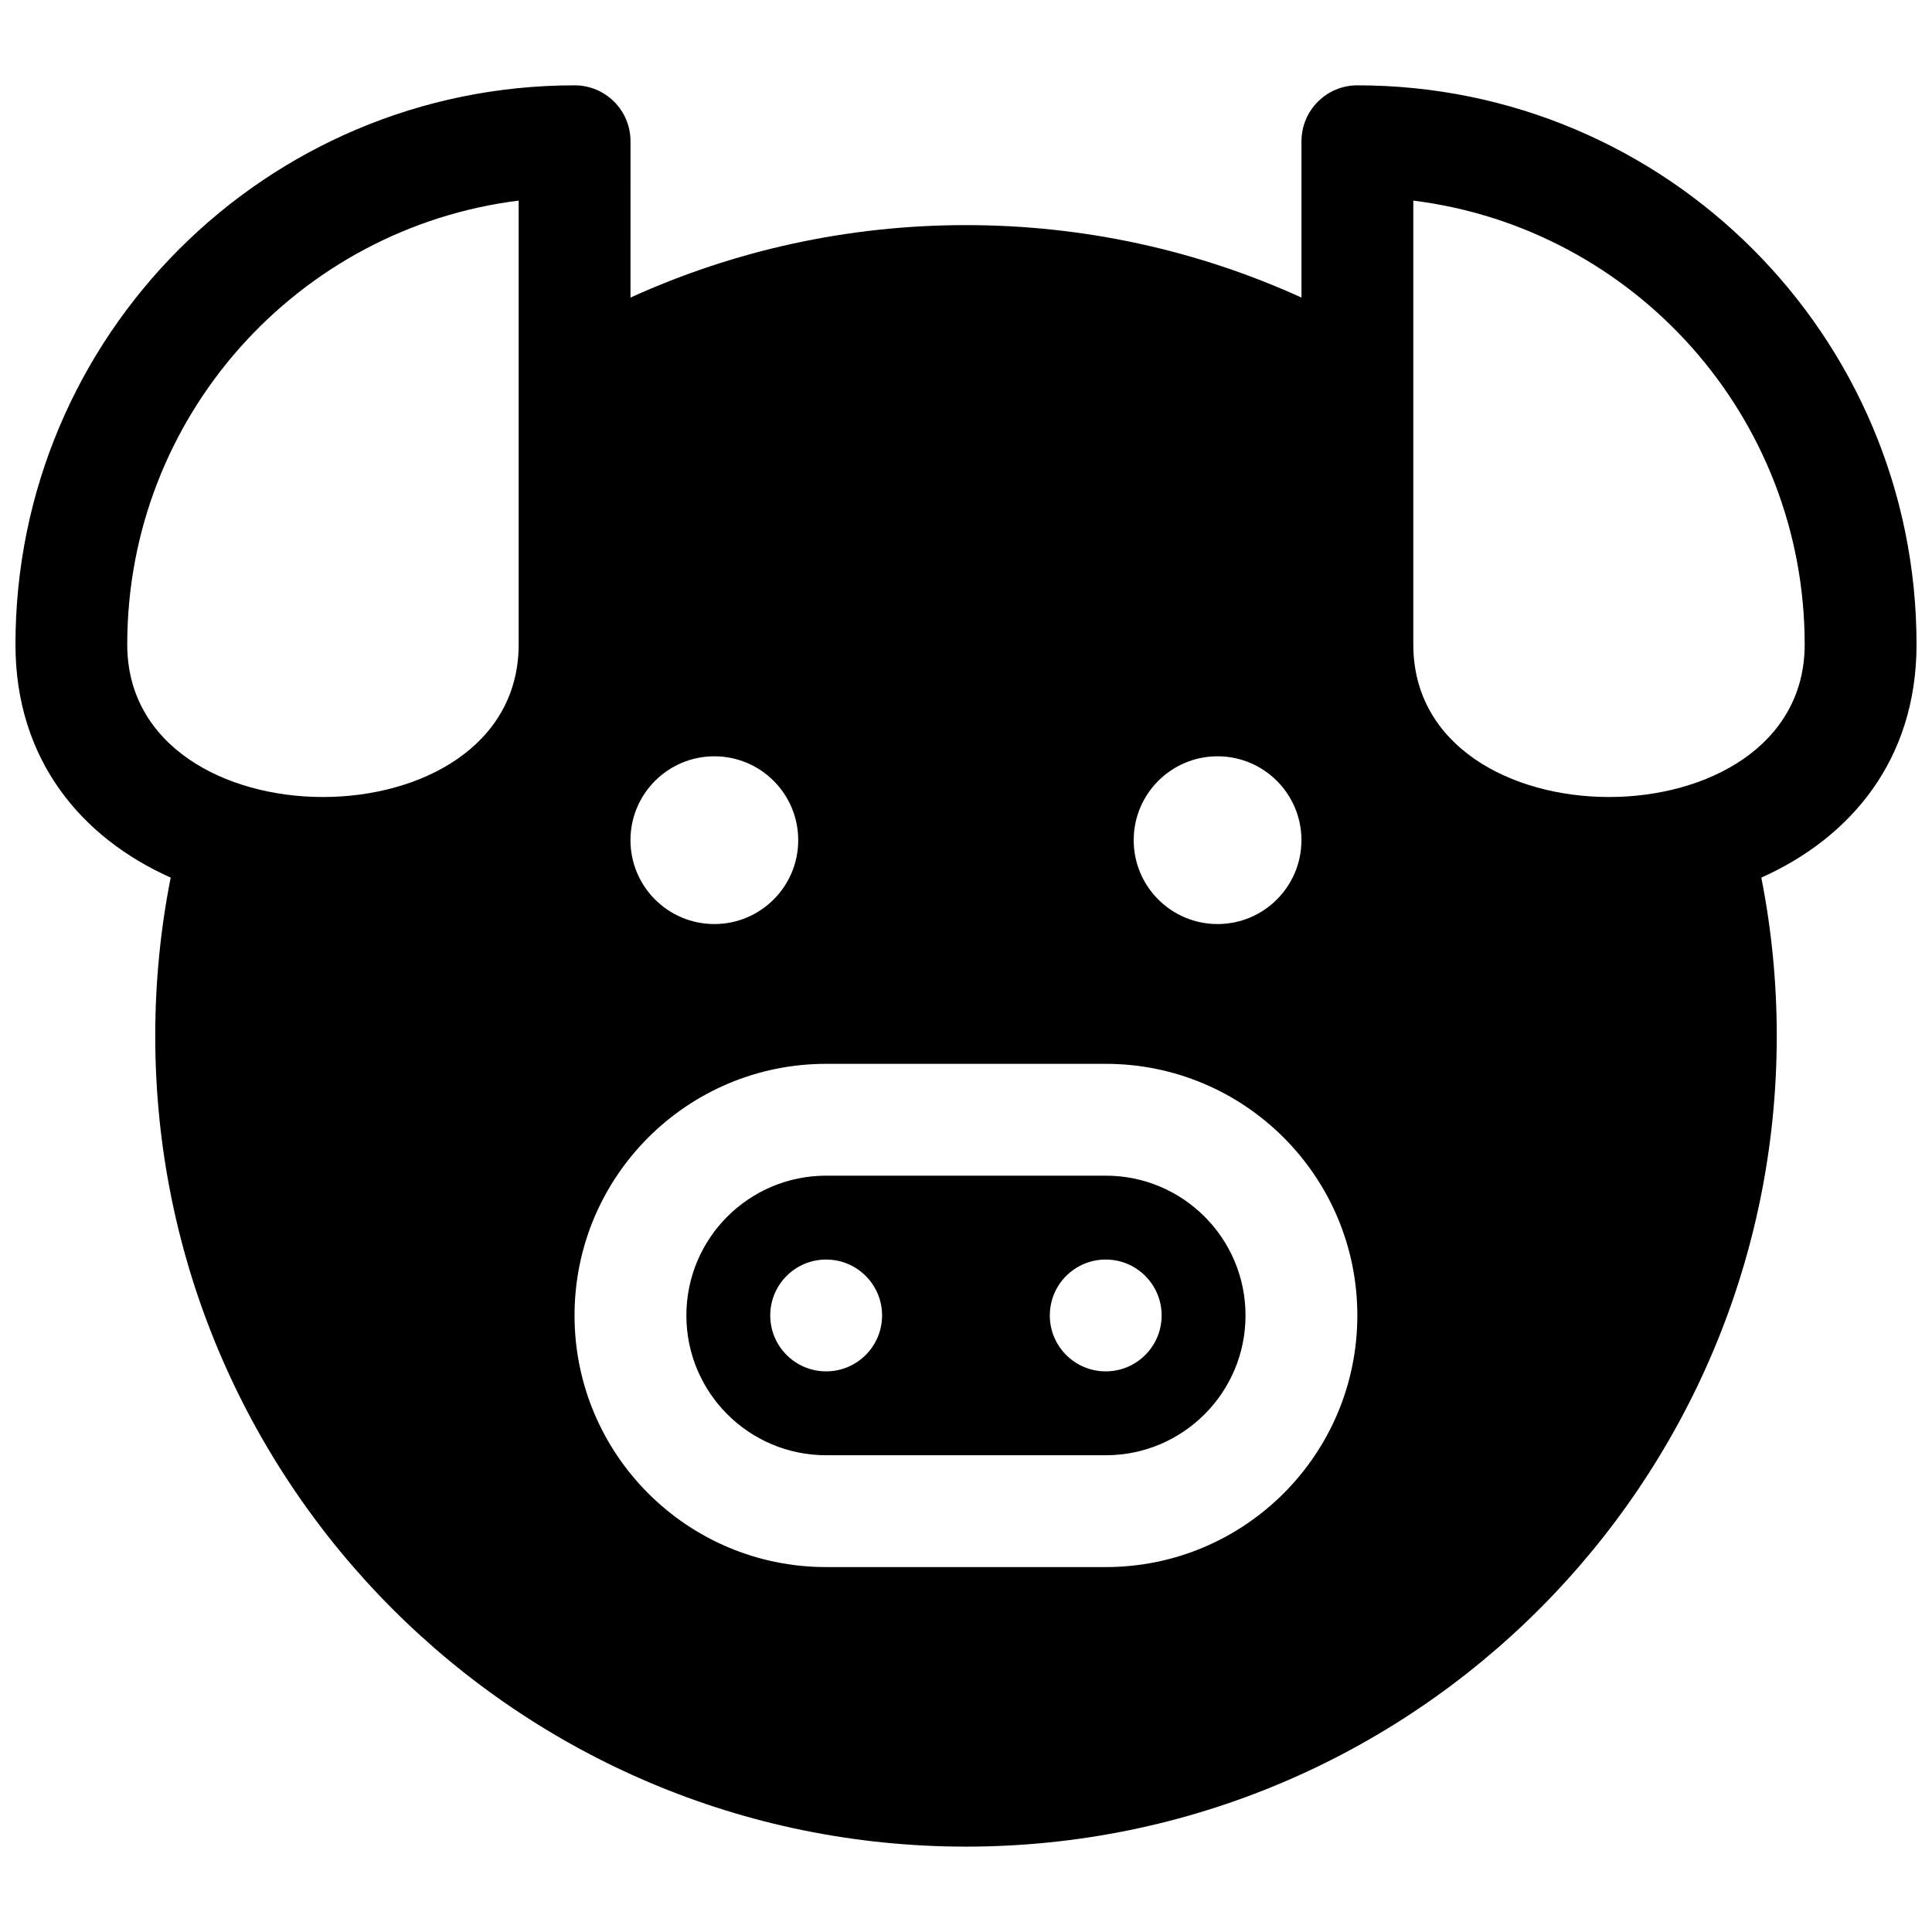 <?xml version="1.0" encoding="UTF-8"?>
<!-- Uploaded to: SVG Repo, www.svgrepo.com, Generator: SVG Repo Mixer Tools -->
<svg width="800px" height="800px" version="1.1" viewBox="144 144 512 512" xmlns="http://www.w3.org/2000/svg">
 <defs>
  <clipPath id="a">
   <path d="m148.09 166h503.81v468h-503.81z"/>
  </clipPath>
 </defs>
 <g clip-path="url(#a)">
  <path d="m311.09 222.86c27.605-12.562 57.781-19.203 88.91-19.203 31.125 0 61.301 6.641 88.906 19.203v-41.43c0-8.184 6.633-14.816 14.816-14.816 81.84 0 148.18 66.34 148.18 148.18 0 30.652-17.551 51.246-41.137 61.781 2.711 13.711 4.094 27.738 4.094 41.941 0 118.66-96.195 214.86-214.86 214.86s-214.86-96.199-214.86-214.86c0-14.203 1.383-28.23 4.098-41.941-23.586-10.535-41.141-31.129-41.141-61.781 0-81.84 66.344-148.18 148.18-148.18 8.184 0 14.816 6.633 14.816 14.816zm207.45 91.934c0 53.895 103.72 53.895 103.72 0 0-60.453-45.246-110.34-103.72-117.63zm-237.09-117.63c-58.477 7.293-103.73 57.176-103.73 117.63 0 53.895 103.73 53.895 103.73 0zm51.859 191.72c12.277 0 22.227-9.953 22.227-22.23 0-12.273-9.949-22.227-22.227-22.227-12.273 0-22.227 9.953-22.227 22.227 0 12.277 9.953 22.23 22.227 22.23zm133.36 0c12.273 0 22.227-9.953 22.227-22.23 0-12.273-9.953-22.227-22.227-22.227-12.277 0-22.227 9.953-22.227 22.227 0 12.277 9.949 22.23 22.227 22.23zm-103.73 37.043c-36.824 0-66.68 29.855-66.68 66.68 0 36.828 29.855 66.684 66.68 66.684h74.09c36.828 0 66.68-29.855 66.68-66.684 0-36.824-29.852-66.68-66.68-66.68zm0 29.637h74.09c20.461 0 37.047 16.586 37.047 37.043 0 20.461-16.586 37.047-37.047 37.047h-74.09c-20.457 0-37.043-16.586-37.043-37.047 0-20.457 16.586-37.043 37.043-37.043zm0 51.863c8.184 0 14.82-6.637 14.82-14.82s-6.637-14.816-14.82-14.816-14.816 6.633-14.816 14.816 6.633 14.82 14.816 14.82zm74.09 0c8.184 0 14.816-6.637 14.816-14.82s-6.633-14.816-14.816-14.816c-8.184 0-14.816 6.633-14.816 14.816s6.633 14.82 14.816 14.82z"/>
 </g>
</svg>
